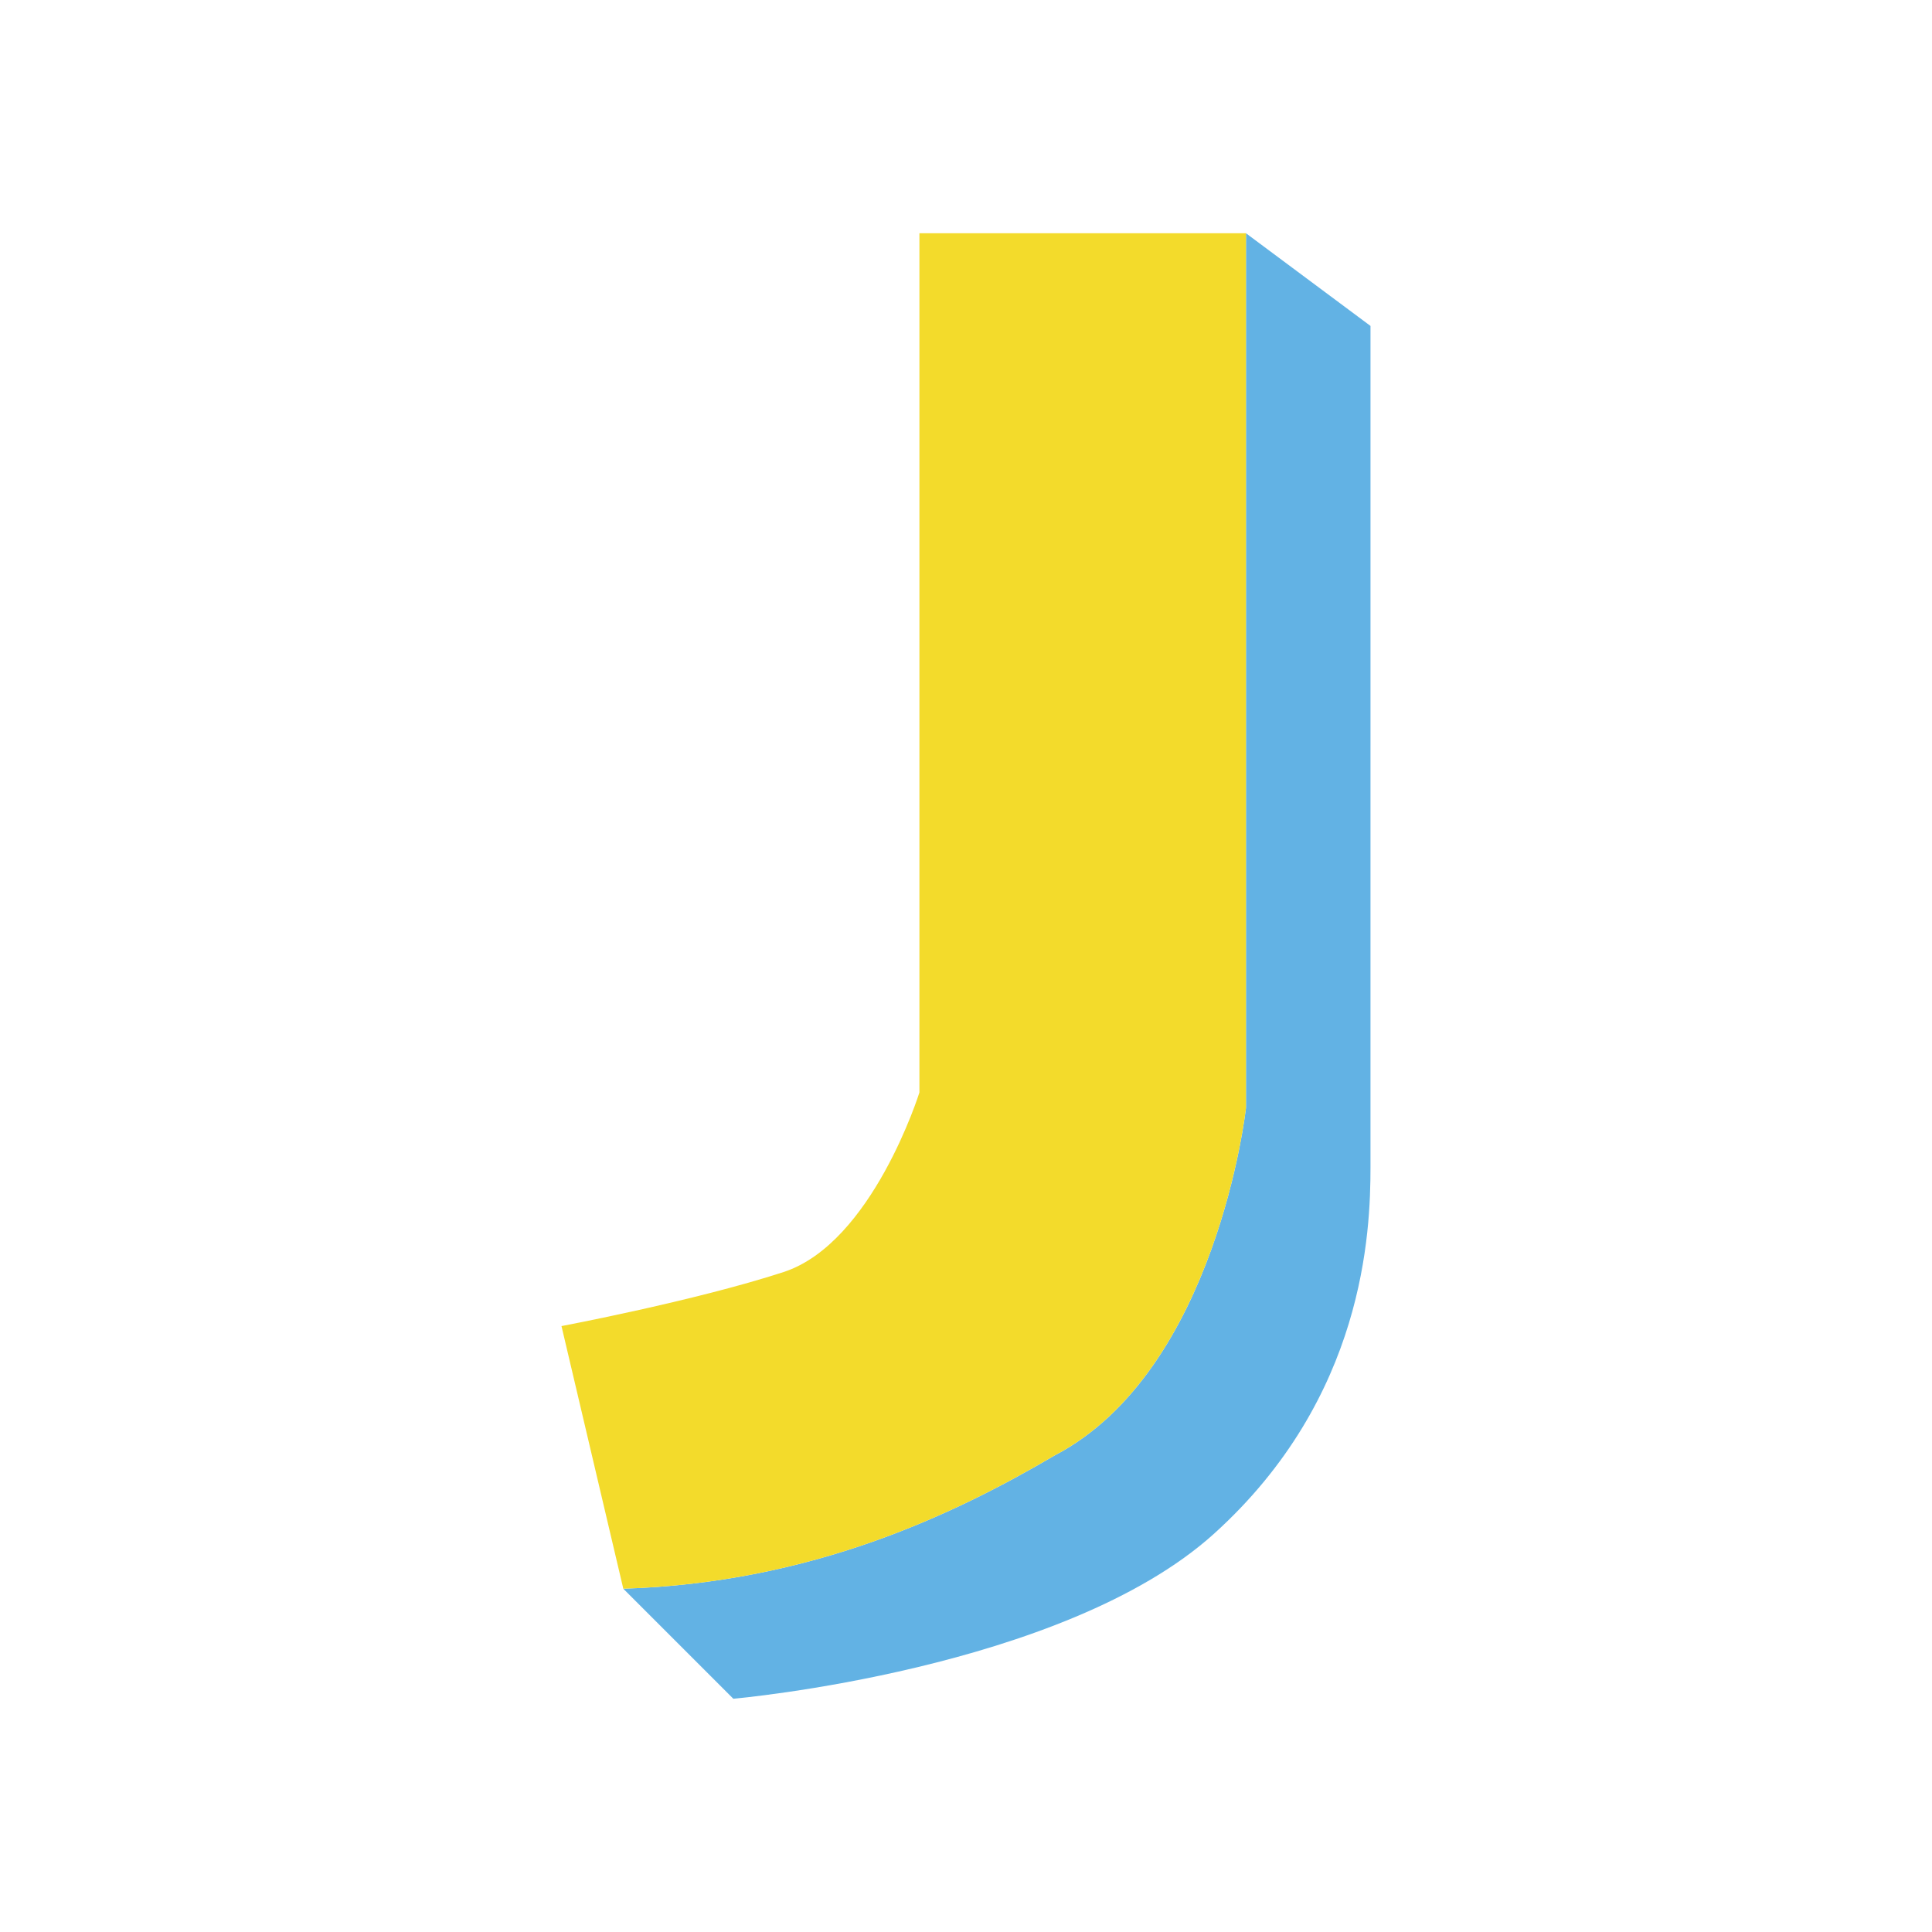 <?xml version="1.0" standalone="no"?><!DOCTYPE svg PUBLIC "-//W3C//DTD SVG 1.1//EN" "http://www.w3.org/Graphics/SVG/1.1/DTD/svg11.dtd"><svg t="1755411962501" class="icon" viewBox="0 0 1024 1024" version="1.1" xmlns="http://www.w3.org/2000/svg" p-id="5082" xmlns:xlink="http://www.w3.org/1999/xlink" width="200" height="200"><path d="M660.39 123.63v463.59S645.04 726.4 558.98 771.43c-53.12 31.21-128.85 67.54-228.63 70.61l58.33 58.33s175-15.35 254.82-87.5 82.89-159.9 82.89-194.31V172.75l-66-49.12z" fill="#62B2E4" p-id="5083"></path><path d="M660.39 123.63v463.58s-15.36 139.17-101.41 184.21c-53.12 31.22-128.85 67.54-228.62 70.62L297.6 702.85s70.62-13.31 117.71-28.64c47.07-15.36 72-95.19 72-95.19V123.63h173.08z" fill="#F3DB2B" p-id="5084"></path></svg>